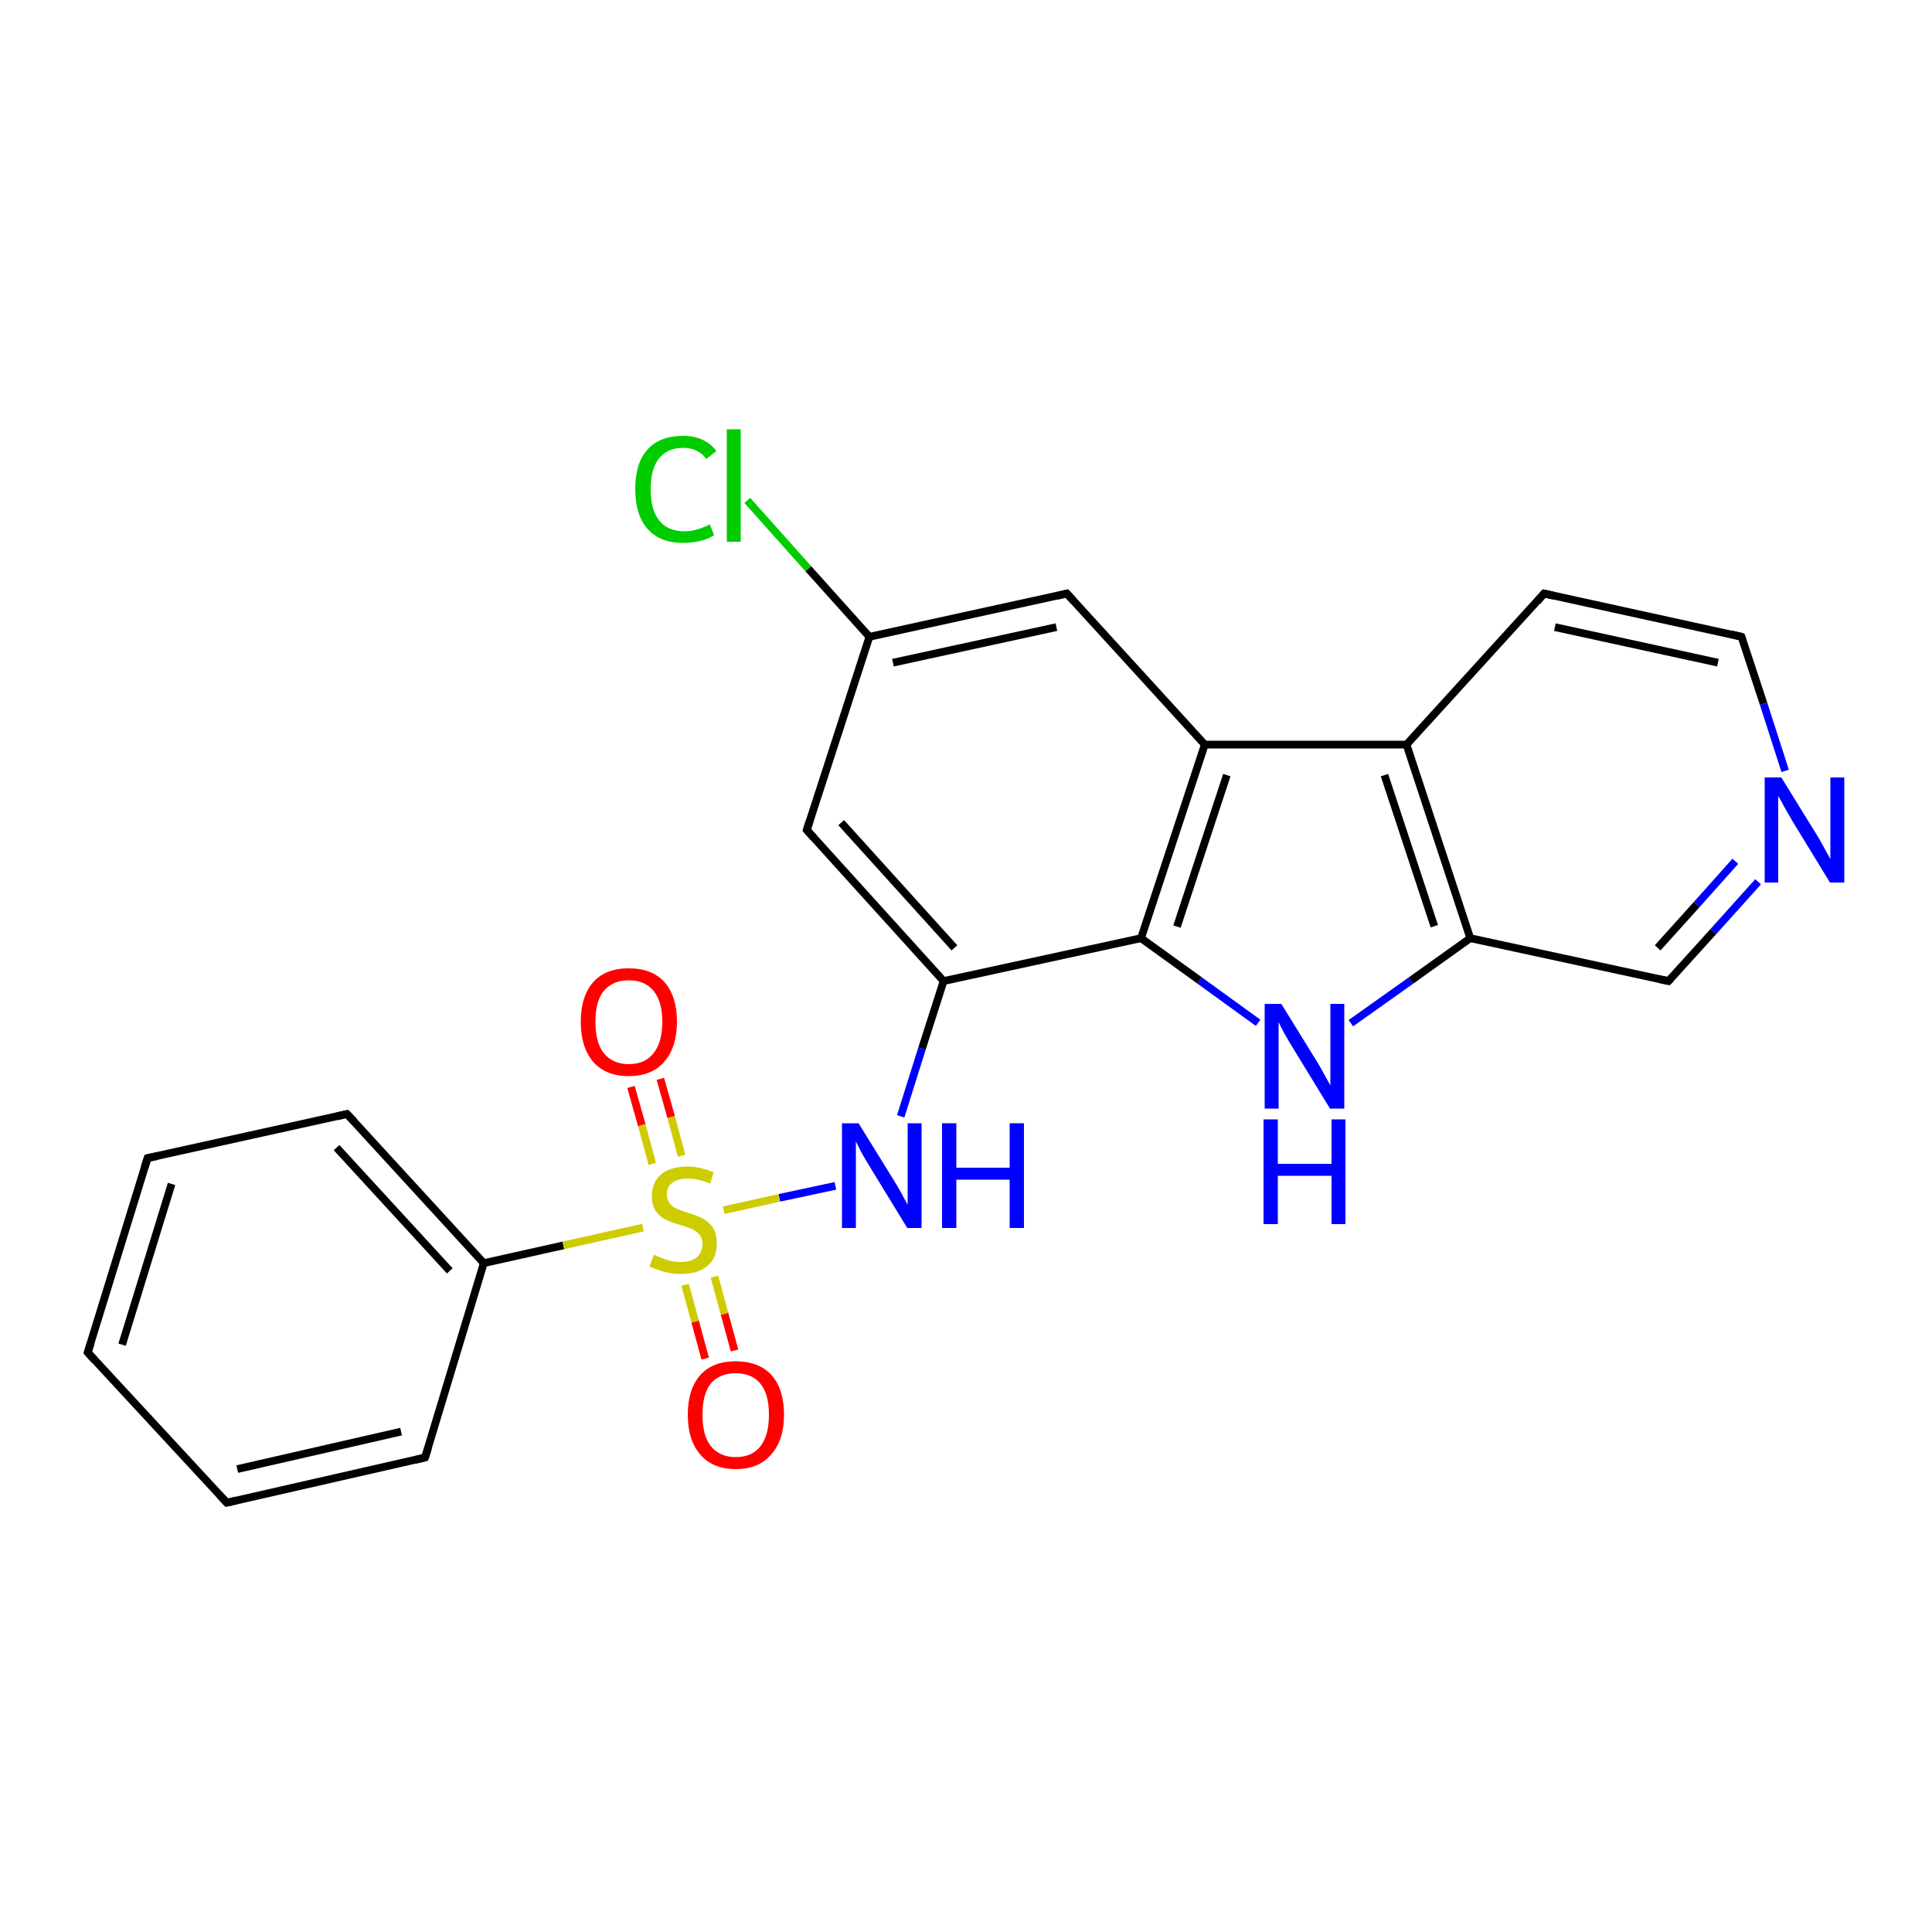 <?xml version='1.0' encoding='iso-8859-1'?>
<svg version='1.1' baseProfile='full'
              xmlns='http://www.w3.org/2000/svg'
                      xmlns:rdkit='http://www.rdkit.org/xml'
                      xmlns:xlink='http://www.w3.org/1999/xlink'
                  xml:space='preserve'
width='500px' height='500px' viewBox='0 0 500 500'>
<!-- END OF HEADER -->
<path class='bond-0 atom-1 atom-3' d='M 295.3,242.8 L 244.2,253.9' style='fill:none;fill-rule:evenodd;stroke:#000000;stroke-width:2.0px;stroke-linecap:butt;stroke-linejoin:miter;stroke-opacity:1' />
<path class='bond-1 atom-2 atom-1' d='M 325.6,264.7 L 310.4,253.7' style='fill:none;fill-rule:evenodd;stroke:#0000FF;stroke-width:2.0px;stroke-linecap:butt;stroke-linejoin:miter;stroke-opacity:1' />
<path class='bond-1 atom-2 atom-1' d='M 310.4,253.7 L 295.3,242.8' style='fill:none;fill-rule:evenodd;stroke:#000000;stroke-width:2.0px;stroke-linecap:butt;stroke-linejoin:miter;stroke-opacity:1' />
<path class='bond-2 atom-3 atom-5' d='M 244.2,253.9 L 238.6,271.4' style='fill:none;fill-rule:evenodd;stroke:#000000;stroke-width:2.0px;stroke-linecap:butt;stroke-linejoin:miter;stroke-opacity:1' />
<path class='bond-2 atom-3 atom-5' d='M 238.6,271.4 L 233.1,288.9' style='fill:none;fill-rule:evenodd;stroke:#0000FF;stroke-width:2.0px;stroke-linecap:butt;stroke-linejoin:miter;stroke-opacity:1' />
<path class='bond-3 atom-4 atom-1' d='M 311.8,192.7 L 295.3,242.8' style='fill:none;fill-rule:evenodd;stroke:#000000;stroke-width:2.0px;stroke-linecap:butt;stroke-linejoin:miter;stroke-opacity:1' />
<path class='bond-3 atom-4 atom-1' d='M 317.5,200.6 L 304.6,239.8' style='fill:none;fill-rule:evenodd;stroke:#000000;stroke-width:2.0px;stroke-linecap:butt;stroke-linejoin:miter;stroke-opacity:1' />
<path class='bond-4 atom-5 atom-0' d='M 216.2,306.9 L 201.7,310.0' style='fill:none;fill-rule:evenodd;stroke:#0000FF;stroke-width:2.0px;stroke-linecap:butt;stroke-linejoin:miter;stroke-opacity:1' />
<path class='bond-4 atom-5 atom-0' d='M 201.7,310.0 L 187.3,313.2' style='fill:none;fill-rule:evenodd;stroke:#CCCC00;stroke-width:2.0px;stroke-linecap:butt;stroke-linejoin:miter;stroke-opacity:1' />
<path class='bond-5 atom-6 atom-2' d='M 380.5,242.8 L 365.1,253.8' style='fill:none;fill-rule:evenodd;stroke:#000000;stroke-width:2.0px;stroke-linecap:butt;stroke-linejoin:miter;stroke-opacity:1' />
<path class='bond-5 atom-6 atom-2' d='M 365.1,253.8 L 349.6,264.8' style='fill:none;fill-rule:evenodd;stroke:#0000FF;stroke-width:2.0px;stroke-linecap:butt;stroke-linejoin:miter;stroke-opacity:1' />
<path class='bond-6 atom-7 atom-4' d='M 364.0,192.7 L 311.8,192.7' style='fill:none;fill-rule:evenodd;stroke:#000000;stroke-width:2.0px;stroke-linecap:butt;stroke-linejoin:miter;stroke-opacity:1' />
<path class='bond-7 atom-8 atom-3' d='M 208.8,214.8 L 244.2,253.9' style='fill:none;fill-rule:evenodd;stroke:#000000;stroke-width:2.0px;stroke-linecap:butt;stroke-linejoin:miter;stroke-opacity:1' />
<path class='bond-7 atom-8 atom-3' d='M 217.7,212.9 L 247.0,245.3' style='fill:none;fill-rule:evenodd;stroke:#000000;stroke-width:2.0px;stroke-linecap:butt;stroke-linejoin:miter;stroke-opacity:1' />
<path class='bond-8 atom-9 atom-0' d='M 170.9,279.2 L 173.7,289.1' style='fill:none;fill-rule:evenodd;stroke:#FF0000;stroke-width:2.0px;stroke-linecap:butt;stroke-linejoin:miter;stroke-opacity:1' />
<path class='bond-8 atom-9 atom-0' d='M 173.7,289.1 L 176.4,299.1' style='fill:none;fill-rule:evenodd;stroke:#CCCC00;stroke-width:2.0px;stroke-linecap:butt;stroke-linejoin:miter;stroke-opacity:1' />
<path class='bond-8 atom-9 atom-0' d='M 163.3,281.3 L 166.1,291.2' style='fill:none;fill-rule:evenodd;stroke:#FF0000;stroke-width:2.0px;stroke-linecap:butt;stroke-linejoin:miter;stroke-opacity:1' />
<path class='bond-8 atom-9 atom-0' d='M 166.1,291.2 L 168.8,301.2' style='fill:none;fill-rule:evenodd;stroke:#CCCC00;stroke-width:2.0px;stroke-linecap:butt;stroke-linejoin:miter;stroke-opacity:1' />
<path class='bond-9 atom-10 atom-0' d='M 182.5,351.6 L 179.9,342.0' style='fill:none;fill-rule:evenodd;stroke:#FF0000;stroke-width:2.0px;stroke-linecap:butt;stroke-linejoin:miter;stroke-opacity:1' />
<path class='bond-9 atom-10 atom-0' d='M 179.9,342.0 L 177.3,332.5' style='fill:none;fill-rule:evenodd;stroke:#CCCC00;stroke-width:2.0px;stroke-linecap:butt;stroke-linejoin:miter;stroke-opacity:1' />
<path class='bond-9 atom-10 atom-0' d='M 190.1,349.5 L 187.5,340.0' style='fill:none;fill-rule:evenodd;stroke:#FF0000;stroke-width:2.0px;stroke-linecap:butt;stroke-linejoin:miter;stroke-opacity:1' />
<path class='bond-9 atom-10 atom-0' d='M 187.5,340.0 L 184.9,330.4' style='fill:none;fill-rule:evenodd;stroke:#CCCC00;stroke-width:2.0px;stroke-linecap:butt;stroke-linejoin:miter;stroke-opacity:1' />
<path class='bond-10 atom-11 atom-0' d='M 125.2,326.9 L 145.8,322.3' style='fill:none;fill-rule:evenodd;stroke:#000000;stroke-width:2.0px;stroke-linecap:butt;stroke-linejoin:miter;stroke-opacity:1' />
<path class='bond-10 atom-11 atom-0' d='M 145.8,322.3 L 166.4,317.7' style='fill:none;fill-rule:evenodd;stroke:#CCCC00;stroke-width:2.0px;stroke-linecap:butt;stroke-linejoin:miter;stroke-opacity:1' />
<path class='bond-11 atom-12 atom-13' d='M 276.1,153.6 L 225.0,164.8' style='fill:none;fill-rule:evenodd;stroke:#000000;stroke-width:2.0px;stroke-linecap:butt;stroke-linejoin:miter;stroke-opacity:1' />
<path class='bond-11 atom-12 atom-13' d='M 273.4,162.3 L 231.1,171.5' style='fill:none;fill-rule:evenodd;stroke:#000000;stroke-width:2.0px;stroke-linecap:butt;stroke-linejoin:miter;stroke-opacity:1' />
<path class='bond-12 atom-13 atom-8' d='M 225.0,164.8 L 208.8,214.8' style='fill:none;fill-rule:evenodd;stroke:#000000;stroke-width:2.0px;stroke-linecap:butt;stroke-linejoin:miter;stroke-opacity:1' />
<path class='bond-13 atom-14 atom-15' d='M 455.0,228.2 L 443.4,241.1' style='fill:none;fill-rule:evenodd;stroke:#0000FF;stroke-width:2.0px;stroke-linecap:butt;stroke-linejoin:miter;stroke-opacity:1' />
<path class='bond-13 atom-14 atom-15' d='M 443.4,241.1 L 431.8,253.9' style='fill:none;fill-rule:evenodd;stroke:#000000;stroke-width:2.0px;stroke-linecap:butt;stroke-linejoin:miter;stroke-opacity:1' />
<path class='bond-13 atom-14 atom-15' d='M 449.1,222.9 L 439.1,234.1' style='fill:none;fill-rule:evenodd;stroke:#0000FF;stroke-width:2.0px;stroke-linecap:butt;stroke-linejoin:miter;stroke-opacity:1' />
<path class='bond-13 atom-14 atom-15' d='M 439.1,234.1 L 429.0,245.3' style='fill:none;fill-rule:evenodd;stroke:#000000;stroke-width:2.0px;stroke-linecap:butt;stroke-linejoin:miter;stroke-opacity:1' />
<path class='bond-14 atom-15 atom-6' d='M 431.8,253.9 L 380.5,242.8' style='fill:none;fill-rule:evenodd;stroke:#000000;stroke-width:2.0px;stroke-linecap:butt;stroke-linejoin:miter;stroke-opacity:1' />
<path class='bond-15 atom-16 atom-13' d='M 193.4,129.5 L 209.2,147.2' style='fill:none;fill-rule:evenodd;stroke:#00CC00;stroke-width:2.0px;stroke-linecap:butt;stroke-linejoin:miter;stroke-opacity:1' />
<path class='bond-15 atom-16 atom-13' d='M 209.2,147.2 L 225.0,164.8' style='fill:none;fill-rule:evenodd;stroke:#000000;stroke-width:2.0px;stroke-linecap:butt;stroke-linejoin:miter;stroke-opacity:1' />
<path class='bond-16 atom-17 atom-7' d='M 399.6,153.6 L 364.0,192.7' style='fill:none;fill-rule:evenodd;stroke:#000000;stroke-width:2.0px;stroke-linecap:butt;stroke-linejoin:miter;stroke-opacity:1' />
<path class='bond-17 atom-18 atom-17' d='M 450.7,164.8 L 399.6,153.6' style='fill:none;fill-rule:evenodd;stroke:#000000;stroke-width:2.0px;stroke-linecap:butt;stroke-linejoin:miter;stroke-opacity:1' />
<path class='bond-17 atom-18 atom-17' d='M 444.6,171.5 L 402.4,162.3' style='fill:none;fill-rule:evenodd;stroke:#000000;stroke-width:2.0px;stroke-linecap:butt;stroke-linejoin:miter;stroke-opacity:1' />
<path class='bond-18 atom-19 atom-11' d='M 89.8,288.3 L 125.2,326.9' style='fill:none;fill-rule:evenodd;stroke:#000000;stroke-width:2.0px;stroke-linecap:butt;stroke-linejoin:miter;stroke-opacity:1' />
<path class='bond-18 atom-19 atom-11' d='M 87.1,297.0 L 116.4,328.9' style='fill:none;fill-rule:evenodd;stroke:#000000;stroke-width:2.0px;stroke-linecap:butt;stroke-linejoin:miter;stroke-opacity:1' />
<path class='bond-19 atom-20 atom-11' d='M 110.0,377.2 L 125.2,326.9' style='fill:none;fill-rule:evenodd;stroke:#000000;stroke-width:2.0px;stroke-linecap:butt;stroke-linejoin:miter;stroke-opacity:1' />
<path class='bond-20 atom-21 atom-20' d='M 58.7,388.9 L 110.0,377.2' style='fill:none;fill-rule:evenodd;stroke:#000000;stroke-width:2.0px;stroke-linecap:butt;stroke-linejoin:miter;stroke-opacity:1' />
<path class='bond-20 atom-21 atom-20' d='M 61.4,380.2 L 103.8,370.5' style='fill:none;fill-rule:evenodd;stroke:#000000;stroke-width:2.0px;stroke-linecap:butt;stroke-linejoin:miter;stroke-opacity:1' />
<path class='bond-21 atom-22 atom-19' d='M 38.2,299.7 L 89.8,288.3' style='fill:none;fill-rule:evenodd;stroke:#000000;stroke-width:2.0px;stroke-linecap:butt;stroke-linejoin:miter;stroke-opacity:1' />
<path class='bond-22 atom-23 atom-21' d='M 22.7,350.0 L 58.7,388.9' style='fill:none;fill-rule:evenodd;stroke:#000000;stroke-width:2.0px;stroke-linecap:butt;stroke-linejoin:miter;stroke-opacity:1' />
<path class='bond-23 atom-22 atom-23' d='M 38.2,299.7 L 22.7,350.0' style='fill:none;fill-rule:evenodd;stroke:#000000;stroke-width:2.0px;stroke-linecap:butt;stroke-linejoin:miter;stroke-opacity:1' />
<path class='bond-23 atom-22 atom-23' d='M 44.4,306.4 L 31.6,348.0' style='fill:none;fill-rule:evenodd;stroke:#000000;stroke-width:2.0px;stroke-linecap:butt;stroke-linejoin:miter;stroke-opacity:1' />
<path class='bond-24 atom-4 atom-12' d='M 311.8,192.7 L 276.1,153.6' style='fill:none;fill-rule:evenodd;stroke:#000000;stroke-width:2.0px;stroke-linecap:butt;stroke-linejoin:miter;stroke-opacity:1' />
<path class='bond-25 atom-7 atom-6' d='M 364.0,192.7 L 380.5,242.8' style='fill:none;fill-rule:evenodd;stroke:#000000;stroke-width:2.0px;stroke-linecap:butt;stroke-linejoin:miter;stroke-opacity:1' />
<path class='bond-25 atom-7 atom-6' d='M 358.3,200.6 L 371.2,239.7' style='fill:none;fill-rule:evenodd;stroke:#000000;stroke-width:2.0px;stroke-linecap:butt;stroke-linejoin:miter;stroke-opacity:1' />
<path class='bond-26 atom-14 atom-18' d='M 462.0,199.5 L 456.4,182.1' style='fill:none;fill-rule:evenodd;stroke:#0000FF;stroke-width:2.0px;stroke-linecap:butt;stroke-linejoin:miter;stroke-opacity:1' />
<path class='bond-26 atom-14 atom-18' d='M 456.4,182.1 L 450.7,164.8' style='fill:none;fill-rule:evenodd;stroke:#000000;stroke-width:2.0px;stroke-linecap:butt;stroke-linejoin:miter;stroke-opacity:1' />
<path d='M 210.6,216.8 L 208.8,214.8 L 209.6,212.3' style='fill:none;stroke:#000000;stroke-width:2.0px;stroke-linecap:butt;stroke-linejoin:miter;stroke-opacity:1;' />
<path d='M 273.6,154.2 L 276.1,153.6 L 277.9,155.6' style='fill:none;stroke:#000000;stroke-width:2.0px;stroke-linecap:butt;stroke-linejoin:miter;stroke-opacity:1;' />
<path d='M 432.4,253.3 L 431.8,253.9 L 429.3,253.4' style='fill:none;stroke:#000000;stroke-width:2.0px;stroke-linecap:butt;stroke-linejoin:miter;stroke-opacity:1;' />
<path d='M 397.9,155.6 L 399.6,153.6 L 402.2,154.2' style='fill:none;stroke:#000000;stroke-width:2.0px;stroke-linecap:butt;stroke-linejoin:miter;stroke-opacity:1;' />
<path d='M 448.2,164.2 L 450.7,164.8 L 451.0,165.6' style='fill:none;stroke:#000000;stroke-width:2.0px;stroke-linecap:butt;stroke-linejoin:miter;stroke-opacity:1;' />
<path d='M 91.6,290.2 L 89.8,288.3 L 87.2,288.9' style='fill:none;stroke:#000000;stroke-width:2.0px;stroke-linecap:butt;stroke-linejoin:miter;stroke-opacity:1;' />
<path d='M 110.8,374.7 L 110.0,377.2 L 107.5,377.8' style='fill:none;stroke:#000000;stroke-width:2.0px;stroke-linecap:butt;stroke-linejoin:miter;stroke-opacity:1;' />
<path d='M 61.2,388.3 L 58.7,388.9 L 56.9,387.0' style='fill:none;stroke:#000000;stroke-width:2.0px;stroke-linecap:butt;stroke-linejoin:miter;stroke-opacity:1;' />
<path d='M 40.7,299.2 L 38.2,299.7 L 37.4,302.2' style='fill:none;stroke:#000000;stroke-width:2.0px;stroke-linecap:butt;stroke-linejoin:miter;stroke-opacity:1;' />
<path d='M 24.5,352.0 L 22.7,350.0 L 23.5,347.5' style='fill:none;stroke:#000000;stroke-width:2.0px;stroke-linecap:butt;stroke-linejoin:miter;stroke-opacity:1;' />
<path class='atom-0' d='M 169.2 324.7
Q 169.5 324.9, 170.8 325.4
Q 172.0 325.9, 173.4 326.3
Q 174.8 326.6, 176.2 326.6
Q 178.8 326.6, 180.3 325.4
Q 181.8 324.1, 181.8 321.9
Q 181.8 320.4, 181.0 319.5
Q 180.3 318.6, 179.1 318.1
Q 178.0 317.6, 176.0 317.0
Q 173.6 316.3, 172.2 315.6
Q 170.8 314.9, 169.7 313.4
Q 168.7 312.0, 168.7 309.5
Q 168.7 306.1, 171.0 304.0
Q 173.4 301.9, 178.0 301.9
Q 181.1 301.9, 184.7 303.4
L 183.8 306.3
Q 180.5 305.0, 178.1 305.0
Q 175.4 305.0, 174.0 306.1
Q 172.5 307.2, 172.6 309.1
Q 172.6 310.5, 173.3 311.4
Q 174.0 312.3, 175.1 312.8
Q 176.2 313.3, 178.1 313.9
Q 180.5 314.6, 182.0 315.4
Q 183.4 316.2, 184.5 317.7
Q 185.5 319.3, 185.5 321.9
Q 185.5 325.7, 183.0 327.7
Q 180.5 329.7, 176.3 329.7
Q 173.9 329.7, 172.1 329.2
Q 170.3 328.7, 168.1 327.8
L 169.2 324.7
' fill='#CCCC00'/>
<path class='atom-2' d='M 331.6 259.8
L 340.5 274.2
Q 341.4 275.6, 342.8 278.2
Q 344.2 280.7, 344.3 280.9
L 344.3 259.8
L 347.9 259.8
L 347.9 286.9
L 344.2 286.9
L 334.6 271.2
Q 333.5 269.4, 332.3 267.3
Q 331.2 265.2, 330.9 264.5
L 330.9 286.9
L 327.3 286.9
L 327.3 259.8
L 331.6 259.8
' fill='#0000FF'/>
<path class='atom-2' d='M 327.0 289.7
L 330.7 289.7
L 330.7 301.2
L 344.6 301.2
L 344.6 289.7
L 348.2 289.7
L 348.2 316.8
L 344.6 316.8
L 344.6 304.3
L 330.7 304.3
L 330.7 316.8
L 327.0 316.8
L 327.0 289.7
' fill='#0000FF'/>
<path class='atom-5' d='M 222.2 290.7
L 231.1 305.1
Q 232.0 306.5, 233.4 309.0
Q 234.8 311.6, 234.9 311.8
L 234.9 290.7
L 238.5 290.7
L 238.5 317.8
L 234.8 317.8
L 225.2 302.1
Q 224.1 300.3, 222.9 298.2
Q 221.8 296.0, 221.5 295.4
L 221.5 317.8
L 217.9 317.8
L 217.9 290.7
L 222.2 290.7
' fill='#0000FF'/>
<path class='atom-5' d='M 243.8 290.7
L 247.5 290.7
L 247.5 302.2
L 261.3 302.2
L 261.3 290.7
L 265.0 290.7
L 265.0 317.8
L 261.3 317.8
L 261.3 305.3
L 247.5 305.3
L 247.5 317.8
L 243.8 317.8
L 243.8 290.7
' fill='#0000FF'/>
<path class='atom-9' d='M 150.3 264.4
Q 150.3 257.9, 153.5 254.2
Q 156.7 250.6, 162.7 250.6
Q 168.8 250.6, 172.0 254.2
Q 175.2 257.9, 175.2 264.4
Q 175.2 271.0, 171.9 274.8
Q 168.7 278.5, 162.7 278.5
Q 156.8 278.5, 153.5 274.8
Q 150.3 271.0, 150.3 264.4
M 162.7 275.4
Q 166.9 275.4, 169.1 272.6
Q 171.4 269.8, 171.4 264.4
Q 171.4 259.1, 169.1 256.4
Q 166.9 253.7, 162.7 253.7
Q 158.6 253.7, 156.3 256.4
Q 154.1 259.0, 154.1 264.4
Q 154.1 269.9, 156.3 272.6
Q 158.6 275.4, 162.7 275.4
' fill='#FF0000'/>
<path class='atom-10' d='M 178.0 366.1
Q 178.0 359.6, 181.2 355.9
Q 184.4 352.3, 190.4 352.3
Q 196.4 352.3, 199.7 355.9
Q 202.9 359.6, 202.9 366.1
Q 202.9 372.7, 199.6 376.4
Q 196.4 380.2, 190.4 380.2
Q 184.4 380.2, 181.2 376.4
Q 178.0 372.7, 178.0 366.1
M 190.4 377.1
Q 194.6 377.1, 196.8 374.3
Q 199.0 371.5, 199.0 366.1
Q 199.0 360.8, 196.8 358.1
Q 194.6 355.4, 190.4 355.4
Q 186.3 355.4, 184.0 358.0
Q 181.8 360.7, 181.8 366.1
Q 181.8 371.6, 184.0 374.3
Q 186.3 377.1, 190.4 377.1
' fill='#FF0000'/>
<path class='atom-14' d='M 461.0 201.2
L 469.9 215.6
Q 470.8 217.0, 472.2 219.6
Q 473.6 222.2, 473.7 222.3
L 473.7 201.2
L 477.3 201.2
L 477.3 228.4
L 473.6 228.4
L 464.0 212.7
Q 462.9 210.8, 461.7 208.7
Q 460.6 206.6, 460.2 206.0
L 460.2 228.4
L 456.7 228.4
L 456.7 201.2
L 461.0 201.2
' fill='#0000FF'/>
<path class='atom-16' d='M 164.4 126.6
Q 164.4 119.8, 167.6 116.3
Q 170.8 112.8, 176.8 112.8
Q 182.4 112.8, 185.4 116.7
L 182.8 118.8
Q 180.7 115.9, 176.8 115.9
Q 172.7 115.9, 170.5 118.7
Q 168.4 121.4, 168.4 126.6
Q 168.4 132.0, 170.6 134.7
Q 172.8 137.5, 177.2 137.5
Q 180.2 137.5, 183.7 135.7
L 184.8 138.5
Q 183.3 139.5, 181.2 140.0
Q 179.0 140.5, 176.7 140.5
Q 170.8 140.5, 167.6 136.9
Q 164.4 133.3, 164.4 126.6
' fill='#00CC00'/>
<path class='atom-16' d='M 188.1 111.1
L 191.7 111.1
L 191.7 140.2
L 188.1 140.2
L 188.1 111.1
' fill='#00CC00'/>
</svg>
